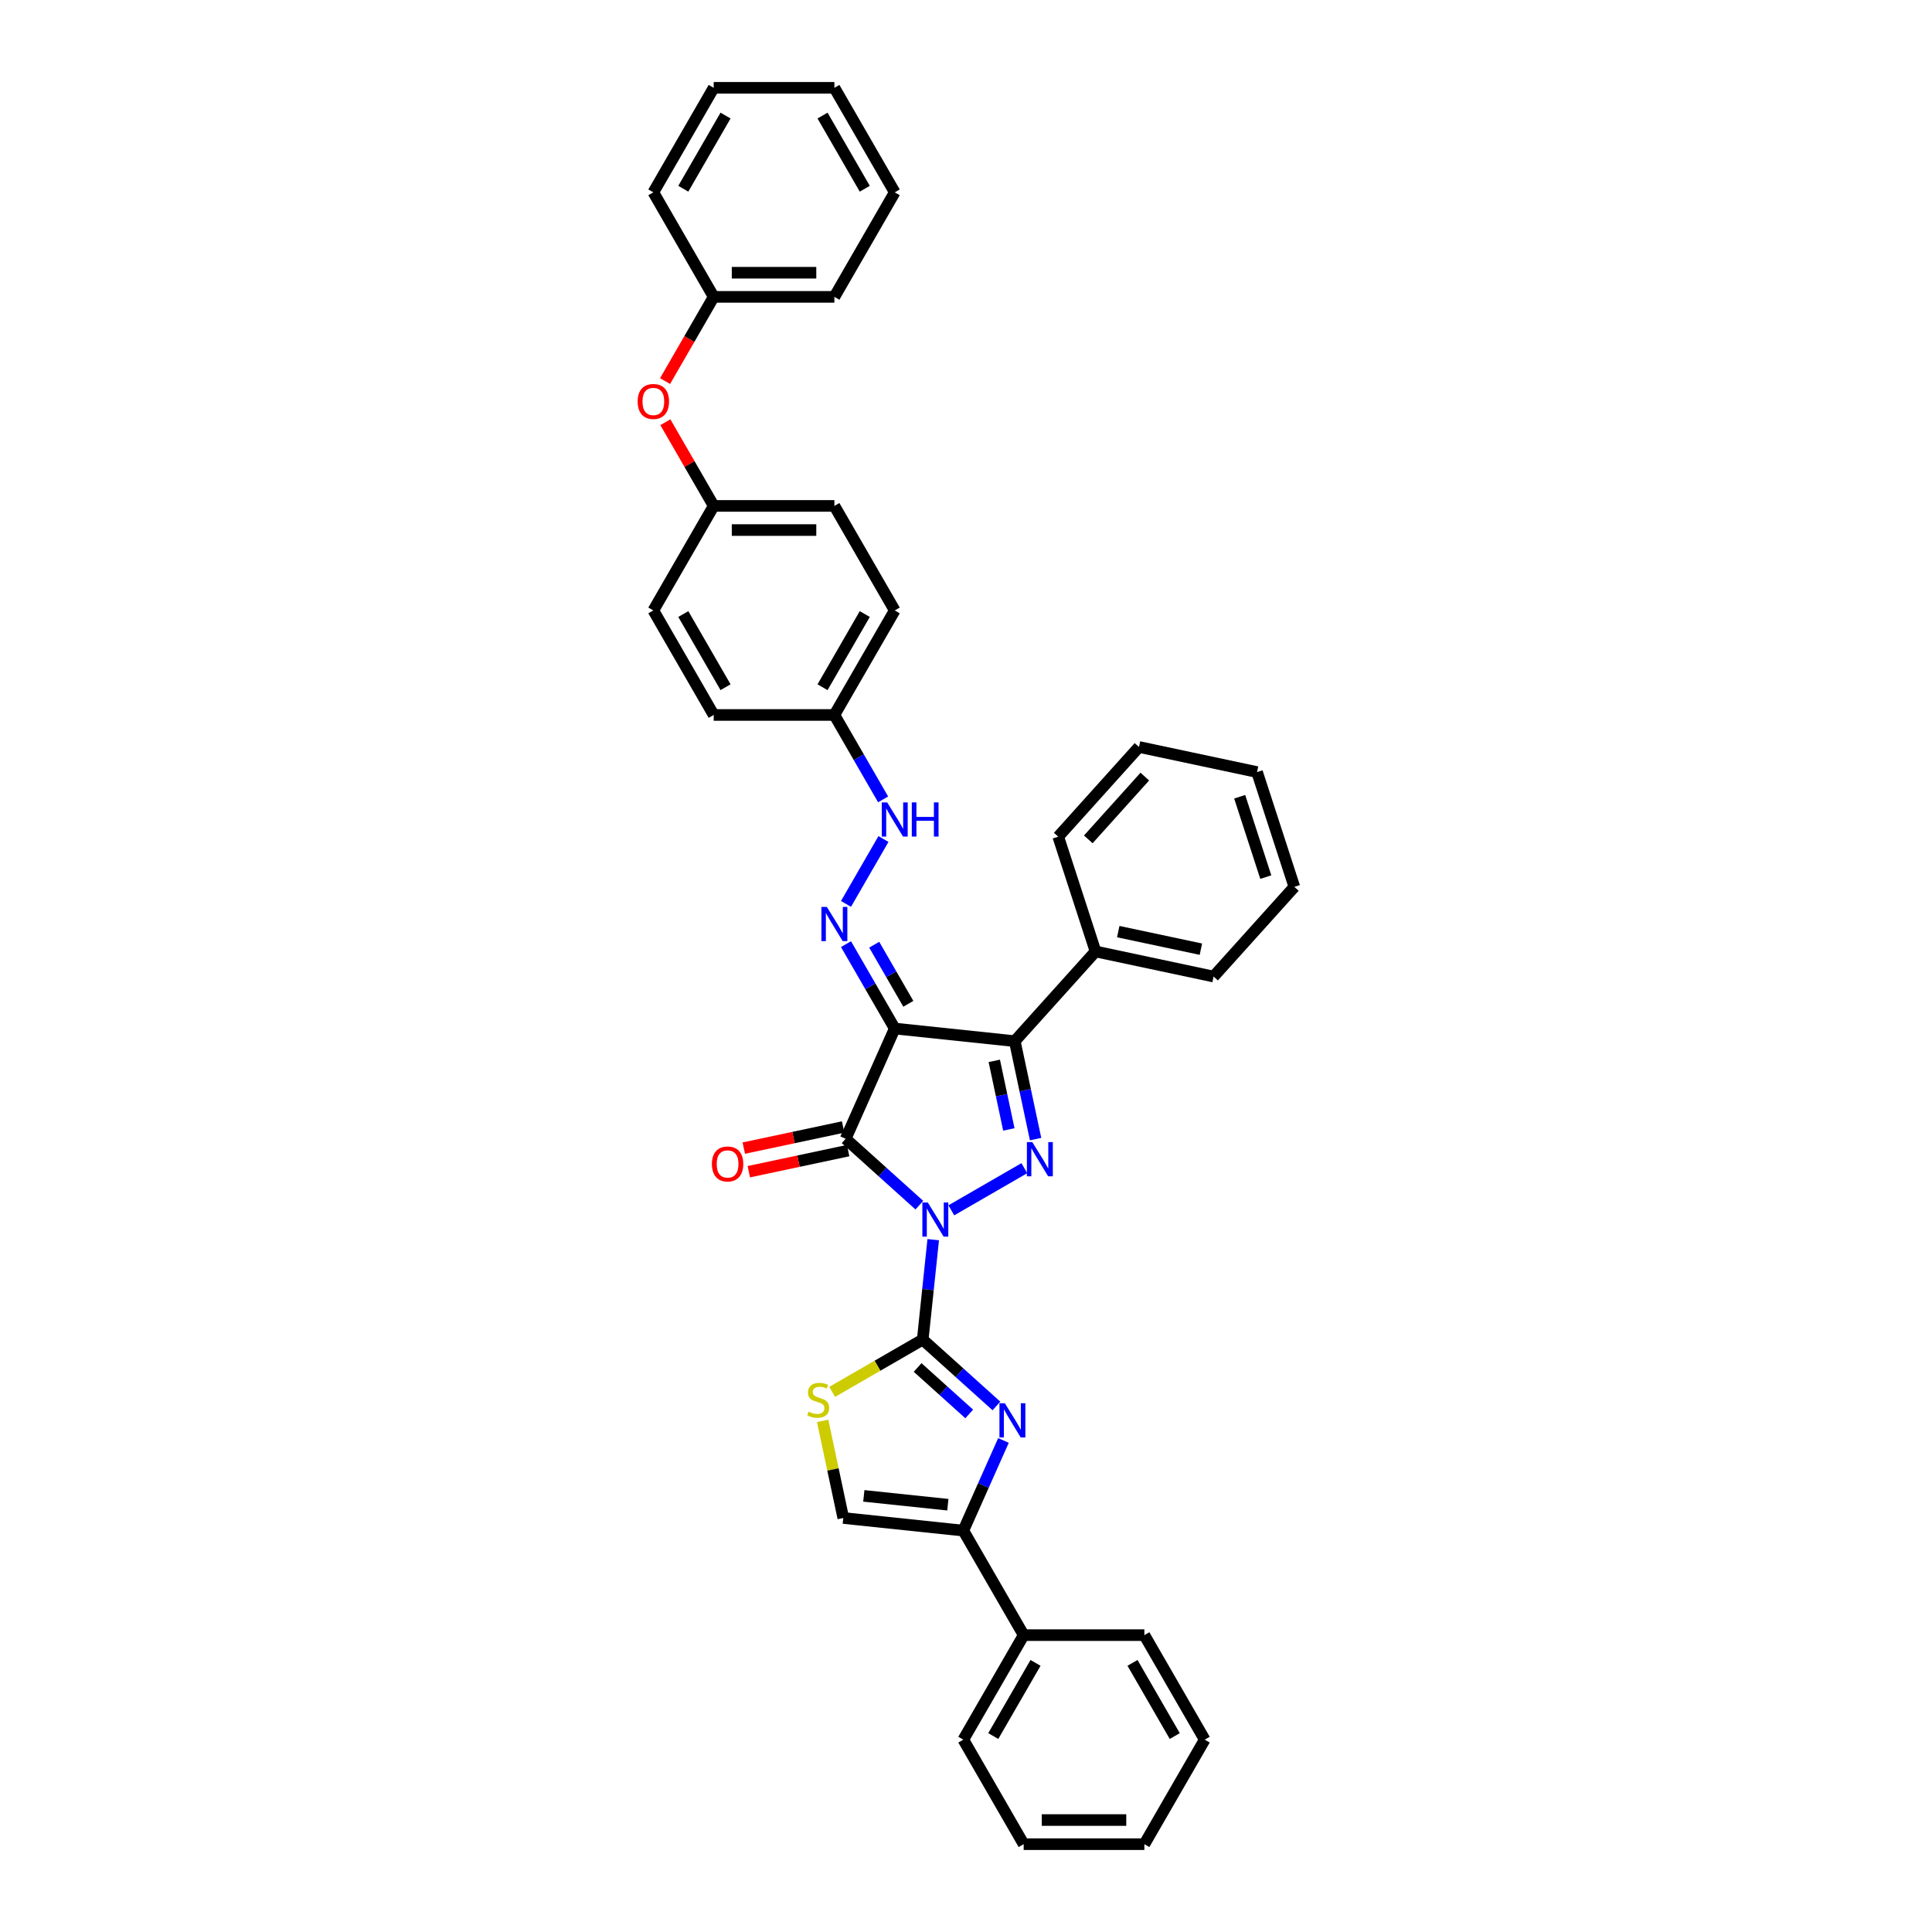 <?xml version='1.0' encoding='iso-8859-1'?>
<svg version='1.1' baseProfile='full'
              xmlns='http://www.w3.org/2000/svg'
                      xmlns:rdkit='http://www.rdkit.org/xml'
                      xmlns:xlink='http://www.w3.org/1999/xlink'
                  xml:space='preserve'
width='1000px' height='1000px' viewBox='0 0 1000 1000'>
<!-- END OF HEADER -->
<rect style='opacity:1.0;fill:#FFFFFF;stroke:none' width='1000' height='1000' x='0' y='0'> </rect>
<path class='bond-0' d='M 475.858,623.793 L 456.781,606.616' style='fill:none;fill-rule:evenodd;stroke:#0000FF;stroke-width:6px;stroke-linecap:butt;stroke-linejoin:miter;stroke-opacity:1' />
<path class='bond-0' d='M 456.781,606.616 L 437.704,589.439' style='fill:none;fill-rule:evenodd;stroke:#000000;stroke-width:6px;stroke-linecap:butt;stroke-linejoin:miter;stroke-opacity:1' />
<path class='bond-2' d='M 483.035,641.648 L 480.317,667.509' style='fill:none;fill-rule:evenodd;stroke:#0000FF;stroke-width:6px;stroke-linecap:butt;stroke-linejoin:miter;stroke-opacity:1' />
<path class='bond-2' d='M 480.317,667.509 L 477.599,693.369' style='fill:none;fill-rule:evenodd;stroke:#000000;stroke-width:6px;stroke-linecap:butt;stroke-linejoin:miter;stroke-opacity:1' />
<path class='bond-3' d='M 492.4,626.465 L 530.198,604.642' style='fill:none;fill-rule:evenodd;stroke:#0000FF;stroke-width:6px;stroke-linecap:butt;stroke-linejoin:miter;stroke-opacity:1' />
<path class='bond-1' d='M 437.704,589.439 L 463.113,532.369' style='fill:none;fill-rule:evenodd;stroke:#000000;stroke-width:6px;stroke-linecap:butt;stroke-linejoin:miter;stroke-opacity:1' />
<path class='bond-10' d='M 436.405,583.328 L 410.693,588.793' style='fill:none;fill-rule:evenodd;stroke:#000000;stroke-width:6px;stroke-linecap:butt;stroke-linejoin:miter;stroke-opacity:1' />
<path class='bond-10' d='M 410.693,588.793 L 384.982,594.259' style='fill:none;fill-rule:evenodd;stroke:#FF0000;stroke-width:6px;stroke-linecap:butt;stroke-linejoin:miter;stroke-opacity:1' />
<path class='bond-10' d='M 439.003,595.55 L 413.291,601.015' style='fill:none;fill-rule:evenodd;stroke:#000000;stroke-width:6px;stroke-linecap:butt;stroke-linejoin:miter;stroke-opacity:1' />
<path class='bond-10' d='M 413.291,601.015 L 387.58,606.48' style='fill:none;fill-rule:evenodd;stroke:#FF0000;stroke-width:6px;stroke-linecap:butt;stroke-linejoin:miter;stroke-opacity:1' />
<path class='bond-6' d='M 463.113,532.369 L 450.5,510.522' style='fill:none;fill-rule:evenodd;stroke:#000000;stroke-width:6px;stroke-linecap:butt;stroke-linejoin:miter;stroke-opacity:1' />
<path class='bond-6' d='M 450.5,510.522 L 437.886,488.675' style='fill:none;fill-rule:evenodd;stroke:#0000FF;stroke-width:6px;stroke-linecap:butt;stroke-linejoin:miter;stroke-opacity:1' />
<path class='bond-6' d='M 470.149,519.568 L 461.32,504.275' style='fill:none;fill-rule:evenodd;stroke:#000000;stroke-width:6px;stroke-linecap:butt;stroke-linejoin:miter;stroke-opacity:1' />
<path class='bond-6' d='M 461.32,504.275 L 452.491,488.982' style='fill:none;fill-rule:evenodd;stroke:#0000FF;stroke-width:6px;stroke-linecap:butt;stroke-linejoin:miter;stroke-opacity:1' />
<path class='bond-37' d='M 463.113,532.369 L 525.242,538.899' style='fill:none;fill-rule:evenodd;stroke:#000000;stroke-width:6px;stroke-linecap:butt;stroke-linejoin:miter;stroke-opacity:1' />
<path class='bond-5' d='M 477.599,693.369 L 496.676,710.546' style='fill:none;fill-rule:evenodd;stroke:#000000;stroke-width:6px;stroke-linecap:butt;stroke-linejoin:miter;stroke-opacity:1' />
<path class='bond-5' d='M 496.676,710.546 L 515.753,727.723' style='fill:none;fill-rule:evenodd;stroke:#0000FF;stroke-width:6px;stroke-linecap:butt;stroke-linejoin:miter;stroke-opacity:1' />
<path class='bond-5' d='M 474.962,707.807 L 488.315,719.831' style='fill:none;fill-rule:evenodd;stroke:#000000;stroke-width:6px;stroke-linecap:butt;stroke-linejoin:miter;stroke-opacity:1' />
<path class='bond-5' d='M 488.315,719.831 L 501.669,731.855' style='fill:none;fill-rule:evenodd;stroke:#0000FF;stroke-width:6px;stroke-linecap:butt;stroke-linejoin:miter;stroke-opacity:1' />
<path class='bond-7' d='M 477.599,693.369 L 454.165,706.899' style='fill:none;fill-rule:evenodd;stroke:#000000;stroke-width:6px;stroke-linecap:butt;stroke-linejoin:miter;stroke-opacity:1' />
<path class='bond-7' d='M 454.165,706.899 L 430.731,720.428' style='fill:none;fill-rule:evenodd;stroke:#CCCC00;stroke-width:6px;stroke-linecap:butt;stroke-linejoin:miter;stroke-opacity:1' />
<path class='bond-4' d='M 536.018,589.597 L 530.63,564.248' style='fill:none;fill-rule:evenodd;stroke:#0000FF;stroke-width:6px;stroke-linecap:butt;stroke-linejoin:miter;stroke-opacity:1' />
<path class='bond-4' d='M 530.63,564.248 L 525.242,538.899' style='fill:none;fill-rule:evenodd;stroke:#000000;stroke-width:6px;stroke-linecap:butt;stroke-linejoin:miter;stroke-opacity:1' />
<path class='bond-4' d='M 522.18,584.59 L 518.409,566.846' style='fill:none;fill-rule:evenodd;stroke:#0000FF;stroke-width:6px;stroke-linecap:butt;stroke-linejoin:miter;stroke-opacity:1' />
<path class='bond-4' d='M 518.409,566.846 L 514.637,549.101' style='fill:none;fill-rule:evenodd;stroke:#000000;stroke-width:6px;stroke-linecap:butt;stroke-linejoin:miter;stroke-opacity:1' />
<path class='bond-12' d='M 525.242,538.899 L 567.043,492.474' style='fill:none;fill-rule:evenodd;stroke:#000000;stroke-width:6px;stroke-linecap:butt;stroke-linejoin:miter;stroke-opacity:1' />
<path class='bond-8' d='M 519.39,745.578 L 509.002,768.909' style='fill:none;fill-rule:evenodd;stroke:#0000FF;stroke-width:6px;stroke-linecap:butt;stroke-linejoin:miter;stroke-opacity:1' />
<path class='bond-8' d='M 509.002,768.909 L 498.615,792.241' style='fill:none;fill-rule:evenodd;stroke:#000000;stroke-width:6px;stroke-linecap:butt;stroke-linejoin:miter;stroke-opacity:1' />
<path class='bond-11' d='M 437.886,467.859 L 457.278,434.273' style='fill:none;fill-rule:evenodd;stroke:#0000FF;stroke-width:6px;stroke-linecap:butt;stroke-linejoin:miter;stroke-opacity:1' />
<path class='bond-9' d='M 425.805,735.462 L 431.145,760.586' style='fill:none;fill-rule:evenodd;stroke:#CCCC00;stroke-width:6px;stroke-linecap:butt;stroke-linejoin:miter;stroke-opacity:1' />
<path class='bond-9' d='M 431.145,760.586 L 436.486,785.711' style='fill:none;fill-rule:evenodd;stroke:#000000;stroke-width:6px;stroke-linecap:butt;stroke-linejoin:miter;stroke-opacity:1' />
<path class='bond-13' d='M 498.615,792.241 L 529.85,846.342' style='fill:none;fill-rule:evenodd;stroke:#000000;stroke-width:6px;stroke-linecap:butt;stroke-linejoin:miter;stroke-opacity:1' />
<path class='bond-38' d='M 498.615,792.241 L 436.486,785.711' style='fill:none;fill-rule:evenodd;stroke:#000000;stroke-width:6px;stroke-linecap:butt;stroke-linejoin:miter;stroke-opacity:1' />
<path class='bond-38' d='M 490.601,778.835 L 447.111,774.264' style='fill:none;fill-rule:evenodd;stroke:#000000;stroke-width:6px;stroke-linecap:butt;stroke-linejoin:miter;stroke-opacity:1' />
<path class='bond-15' d='M 457.104,413.758 L 444.491,391.911' style='fill:none;fill-rule:evenodd;stroke:#0000FF;stroke-width:6px;stroke-linecap:butt;stroke-linejoin:miter;stroke-opacity:1' />
<path class='bond-15' d='M 444.491,391.911 L 431.877,370.064' style='fill:none;fill-rule:evenodd;stroke:#000000;stroke-width:6px;stroke-linecap:butt;stroke-linejoin:miter;stroke-opacity:1' />
<path class='bond-22' d='M 567.043,492.474 L 628.149,505.462' style='fill:none;fill-rule:evenodd;stroke:#000000;stroke-width:6px;stroke-linecap:butt;stroke-linejoin:miter;stroke-opacity:1' />
<path class='bond-22' d='M 578.807,482.201 L 621.581,491.293' style='fill:none;fill-rule:evenodd;stroke:#000000;stroke-width:6px;stroke-linecap:butt;stroke-linejoin:miter;stroke-opacity:1' />
<path class='bond-23' d='M 567.043,492.474 L 547.739,433.06' style='fill:none;fill-rule:evenodd;stroke:#000000;stroke-width:6px;stroke-linecap:butt;stroke-linejoin:miter;stroke-opacity:1' />
<path class='bond-24' d='M 529.85,846.342 L 498.615,900.444' style='fill:none;fill-rule:evenodd;stroke:#000000;stroke-width:6px;stroke-linecap:butt;stroke-linejoin:miter;stroke-opacity:1' />
<path class='bond-24' d='M 535.985,860.705 L 514.12,898.576' style='fill:none;fill-rule:evenodd;stroke:#000000;stroke-width:6px;stroke-linecap:butt;stroke-linejoin:miter;stroke-opacity:1' />
<path class='bond-25' d='M 529.85,846.342 L 592.321,846.342' style='fill:none;fill-rule:evenodd;stroke:#000000;stroke-width:6px;stroke-linecap:butt;stroke-linejoin:miter;stroke-opacity:1' />
<path class='bond-14' d='M 344.396,218.542 L 356.901,240.201' style='fill:none;fill-rule:evenodd;stroke:#FF0000;stroke-width:6px;stroke-linecap:butt;stroke-linejoin:miter;stroke-opacity:1' />
<path class='bond-14' d='M 356.901,240.201 L 369.406,261.861' style='fill:none;fill-rule:evenodd;stroke:#000000;stroke-width:6px;stroke-linecap:butt;stroke-linejoin:miter;stroke-opacity:1' />
<path class='bond-17' d='M 344.237,197.252 L 356.822,175.455' style='fill:none;fill-rule:evenodd;stroke:#FF0000;stroke-width:6px;stroke-linecap:butt;stroke-linejoin:miter;stroke-opacity:1' />
<path class='bond-17' d='M 356.822,175.455 L 369.406,153.658' style='fill:none;fill-rule:evenodd;stroke:#000000;stroke-width:6px;stroke-linecap:butt;stroke-linejoin:miter;stroke-opacity:1' />
<path class='bond-18' d='M 431.877,370.064 L 463.113,315.962' style='fill:none;fill-rule:evenodd;stroke:#000000;stroke-width:6px;stroke-linecap:butt;stroke-linejoin:miter;stroke-opacity:1' />
<path class='bond-18' d='M 425.742,355.702 L 447.607,317.831' style='fill:none;fill-rule:evenodd;stroke:#000000;stroke-width:6px;stroke-linecap:butt;stroke-linejoin:miter;stroke-opacity:1' />
<path class='bond-19' d='M 431.877,370.064 L 369.406,370.064' style='fill:none;fill-rule:evenodd;stroke:#000000;stroke-width:6px;stroke-linecap:butt;stroke-linejoin:miter;stroke-opacity:1' />
<path class='bond-16' d='M 369.406,261.861 L 338.171,315.962' style='fill:none;fill-rule:evenodd;stroke:#000000;stroke-width:6px;stroke-linecap:butt;stroke-linejoin:miter;stroke-opacity:1' />
<path class='bond-41' d='M 369.406,261.861 L 431.877,261.861' style='fill:none;fill-rule:evenodd;stroke:#000000;stroke-width:6px;stroke-linecap:butt;stroke-linejoin:miter;stroke-opacity:1' />
<path class='bond-41' d='M 378.777,274.355 L 422.507,274.355' style='fill:none;fill-rule:evenodd;stroke:#000000;stroke-width:6px;stroke-linecap:butt;stroke-linejoin:miter;stroke-opacity:1' />
<path class='bond-26' d='M 369.406,153.658 L 431.877,153.658' style='fill:none;fill-rule:evenodd;stroke:#000000;stroke-width:6px;stroke-linecap:butt;stroke-linejoin:miter;stroke-opacity:1' />
<path class='bond-26' d='M 378.777,141.163 L 422.507,141.163' style='fill:none;fill-rule:evenodd;stroke:#000000;stroke-width:6px;stroke-linecap:butt;stroke-linejoin:miter;stroke-opacity:1' />
<path class='bond-27' d='M 369.406,153.658 L 338.171,99.556' style='fill:none;fill-rule:evenodd;stroke:#000000;stroke-width:6px;stroke-linecap:butt;stroke-linejoin:miter;stroke-opacity:1' />
<path class='bond-20' d='M 463.113,315.962 L 431.877,261.861' style='fill:none;fill-rule:evenodd;stroke:#000000;stroke-width:6px;stroke-linecap:butt;stroke-linejoin:miter;stroke-opacity:1' />
<path class='bond-21' d='M 369.406,370.064 L 338.171,315.962' style='fill:none;fill-rule:evenodd;stroke:#000000;stroke-width:6px;stroke-linecap:butt;stroke-linejoin:miter;stroke-opacity:1' />
<path class='bond-21' d='M 375.541,355.702 L 353.676,317.831' style='fill:none;fill-rule:evenodd;stroke:#000000;stroke-width:6px;stroke-linecap:butt;stroke-linejoin:miter;stroke-opacity:1' />
<path class='bond-29' d='M 628.149,505.462 L 669.951,459.037' style='fill:none;fill-rule:evenodd;stroke:#000000;stroke-width:6px;stroke-linecap:butt;stroke-linejoin:miter;stroke-opacity:1' />
<path class='bond-30' d='M 547.739,433.06 L 589.54,386.635' style='fill:none;fill-rule:evenodd;stroke:#000000;stroke-width:6px;stroke-linecap:butt;stroke-linejoin:miter;stroke-opacity:1' />
<path class='bond-30' d='M 563.294,434.457 L 592.555,401.959' style='fill:none;fill-rule:evenodd;stroke:#000000;stroke-width:6px;stroke-linecap:butt;stroke-linejoin:miter;stroke-opacity:1' />
<path class='bond-31' d='M 498.615,900.444 L 529.85,954.545' style='fill:none;fill-rule:evenodd;stroke:#000000;stroke-width:6px;stroke-linecap:butt;stroke-linejoin:miter;stroke-opacity:1' />
<path class='bond-28' d='M 592.321,846.342 L 623.557,900.444' style='fill:none;fill-rule:evenodd;stroke:#000000;stroke-width:6px;stroke-linecap:butt;stroke-linejoin:miter;stroke-opacity:1' />
<path class='bond-28' d='M 586.186,860.705 L 608.051,898.576' style='fill:none;fill-rule:evenodd;stroke:#000000;stroke-width:6px;stroke-linecap:butt;stroke-linejoin:miter;stroke-opacity:1' />
<path class='bond-33' d='M 431.877,153.658 L 463.113,99.556' style='fill:none;fill-rule:evenodd;stroke:#000000;stroke-width:6px;stroke-linecap:butt;stroke-linejoin:miter;stroke-opacity:1' />
<path class='bond-32' d='M 338.171,99.556 L 369.406,45.455' style='fill:none;fill-rule:evenodd;stroke:#000000;stroke-width:6px;stroke-linecap:butt;stroke-linejoin:miter;stroke-opacity:1' />
<path class='bond-32' d='M 353.676,97.688 L 375.541,59.817' style='fill:none;fill-rule:evenodd;stroke:#000000;stroke-width:6px;stroke-linecap:butt;stroke-linejoin:miter;stroke-opacity:1' />
<path class='bond-35' d='M 623.557,900.444 L 592.321,954.545' style='fill:none;fill-rule:evenodd;stroke:#000000;stroke-width:6px;stroke-linecap:butt;stroke-linejoin:miter;stroke-opacity:1' />
<path class='bond-39' d='M 669.951,459.037 L 650.646,399.623' style='fill:none;fill-rule:evenodd;stroke:#000000;stroke-width:6px;stroke-linecap:butt;stroke-linejoin:miter;stroke-opacity:1' />
<path class='bond-39' d='M 655.172,453.986 L 641.659,412.396' style='fill:none;fill-rule:evenodd;stroke:#000000;stroke-width:6px;stroke-linecap:butt;stroke-linejoin:miter;stroke-opacity:1' />
<path class='bond-36' d='M 589.54,386.635 L 650.646,399.623' style='fill:none;fill-rule:evenodd;stroke:#000000;stroke-width:6px;stroke-linecap:butt;stroke-linejoin:miter;stroke-opacity:1' />
<path class='bond-40' d='M 529.85,954.545 L 592.321,954.545' style='fill:none;fill-rule:evenodd;stroke:#000000;stroke-width:6px;stroke-linecap:butt;stroke-linejoin:miter;stroke-opacity:1' />
<path class='bond-40' d='M 539.221,942.051 L 582.951,942.051' style='fill:none;fill-rule:evenodd;stroke:#000000;stroke-width:6px;stroke-linecap:butt;stroke-linejoin:miter;stroke-opacity:1' />
<path class='bond-34' d='M 369.406,45.455 L 431.877,45.455' style='fill:none;fill-rule:evenodd;stroke:#000000;stroke-width:6px;stroke-linecap:butt;stroke-linejoin:miter;stroke-opacity:1' />
<path class='bond-42' d='M 463.113,99.556 L 431.877,45.455' style='fill:none;fill-rule:evenodd;stroke:#000000;stroke-width:6px;stroke-linecap:butt;stroke-linejoin:miter;stroke-opacity:1' />
<path class='bond-42' d='M 447.607,97.688 L 425.742,59.817' style='fill:none;fill-rule:evenodd;stroke:#000000;stroke-width:6px;stroke-linecap:butt;stroke-linejoin:miter;stroke-opacity:1' />
<path  class='atom-0' d='M 480.218 622.394
L 486.015 631.765
Q 486.59 632.69, 487.515 634.364
Q 488.439 636.038, 488.489 636.138
L 488.489 622.394
L 490.838 622.394
L 490.838 640.086
L 488.414 640.086
L 482.192 629.841
Q 481.467 628.641, 480.693 627.267
Q 479.943 625.893, 479.718 625.468
L 479.718 640.086
L 477.419 640.086
L 477.419 622.394
L 480.218 622.394
' fill='#0000FF'/>
<path  class='atom-4' d='M 534.32 591.159
L 540.117 600.529
Q 540.692 601.454, 541.616 603.128
Q 542.541 604.803, 542.591 604.902
L 542.591 591.159
L 544.94 591.159
L 544.94 608.851
L 542.516 608.851
L 536.294 598.605
Q 535.569 597.406, 534.794 596.032
Q 534.045 594.657, 533.82 594.232
L 533.82 608.851
L 531.521 608.851
L 531.521 591.159
L 534.32 591.159
' fill='#0000FF'/>
<path  class='atom-6' d='M 520.113 726.325
L 525.91 735.695
Q 526.485 736.62, 527.41 738.294
Q 528.334 739.968, 528.384 740.068
L 528.384 726.325
L 530.733 726.325
L 530.733 744.016
L 528.309 744.016
L 522.087 733.771
Q 521.363 732.572, 520.588 731.197
Q 519.838 729.823, 519.613 729.398
L 519.613 744.016
L 517.314 744.016
L 517.314 726.325
L 520.113 726.325
' fill='#0000FF'/>
<path  class='atom-7' d='M 427.967 469.421
L 433.764 478.792
Q 434.339 479.716, 435.263 481.391
Q 436.188 483.065, 436.238 483.165
L 436.238 469.421
L 438.587 469.421
L 438.587 487.113
L 436.163 487.113
L 429.941 476.868
Q 429.216 475.668, 428.441 474.294
Q 427.692 472.92, 427.467 472.495
L 427.467 487.113
L 425.168 487.113
L 425.168 469.421
L 427.967 469.421
' fill='#0000FF'/>
<path  class='atom-8' d='M 418.499 730.677
Q 418.699 730.752, 419.524 731.102
Q 420.349 731.452, 421.248 731.676
Q 422.173 731.876, 423.072 731.876
Q 424.747 731.876, 425.721 731.077
Q 426.696 730.252, 426.696 728.828
Q 426.696 727.853, 426.196 727.254
Q 425.721 726.654, 424.971 726.329
Q 424.222 726.004, 422.972 725.629
Q 421.398 725.154, 420.449 724.705
Q 419.524 724.255, 418.849 723.305
Q 418.2 722.356, 418.2 720.757
Q 418.2 718.533, 419.699 717.158
Q 421.223 715.784, 424.222 715.784
Q 426.271 715.784, 428.595 716.758
L 428.02 718.682
Q 425.896 717.808, 424.297 717.808
Q 422.573 717.808, 421.623 718.533
Q 420.673 719.232, 420.698 720.457
Q 420.698 721.406, 421.173 721.981
Q 421.673 722.556, 422.373 722.881
Q 423.097 723.205, 424.297 723.58
Q 425.896 724.08, 426.846 724.58
Q 427.795 725.08, 428.47 726.104
Q 429.17 727.104, 429.17 728.828
Q 429.17 731.277, 427.52 732.601
Q 425.896 733.9, 423.172 733.9
Q 421.598 733.9, 420.399 733.551
Q 419.224 733.226, 417.825 732.651
L 418.499 730.677
' fill='#CCCC00'/>
<path  class='atom-11' d='M 368.476 602.477
Q 368.476 598.229, 370.575 595.855
Q 372.675 593.482, 376.598 593.482
Q 380.521 593.482, 382.62 595.855
Q 384.719 598.229, 384.719 602.477
Q 384.719 606.775, 382.595 609.224
Q 380.471 611.648, 376.598 611.648
Q 372.7 611.648, 370.575 609.224
Q 368.476 606.8, 368.476 602.477
M 376.598 609.649
Q 379.296 609.649, 380.746 607.85
Q 382.22 606.026, 382.22 602.477
Q 382.22 599.004, 380.746 597.255
Q 379.296 595.481, 376.598 595.481
Q 373.899 595.481, 372.425 597.23
Q 370.975 598.979, 370.975 602.477
Q 370.975 606.051, 372.425 607.85
Q 373.899 609.649, 376.598 609.649
' fill='#FF0000'/>
<path  class='atom-12' d='M 459.202 415.32
L 465 424.69
Q 465.574 425.615, 466.499 427.289
Q 467.423 428.963, 467.473 429.063
L 467.473 415.32
L 469.822 415.32
L 469.822 433.011
L 467.398 433.011
L 461.176 422.766
Q 460.452 421.567, 459.677 420.192
Q 458.927 418.818, 458.703 418.393
L 458.703 433.011
L 456.404 433.011
L 456.404 415.32
L 459.202 415.32
' fill='#0000FF'/>
<path  class='atom-12' d='M 471.946 415.32
L 474.345 415.32
L 474.345 422.841
L 483.391 422.841
L 483.391 415.32
L 485.79 415.32
L 485.79 433.011
L 483.391 433.011
L 483.391 424.84
L 474.345 424.84
L 474.345 433.011
L 471.946 433.011
L 471.946 415.32
' fill='#0000FF'/>
<path  class='atom-15' d='M 330.049 207.809
Q 330.049 203.561, 332.149 201.187
Q 334.248 198.813, 338.171 198.813
Q 342.094 198.813, 344.193 201.187
Q 346.292 203.561, 346.292 207.809
Q 346.292 212.107, 344.168 214.556
Q 342.044 216.98, 338.171 216.98
Q 334.273 216.98, 332.149 214.556
Q 330.049 212.132, 330.049 207.809
M 338.171 214.981
Q 340.869 214.981, 342.319 213.182
Q 343.793 211.358, 343.793 207.809
Q 343.793 204.336, 342.319 202.587
Q 340.869 200.812, 338.171 200.812
Q 335.472 200.812, 333.998 202.562
Q 332.548 204.311, 332.548 207.809
Q 332.548 211.383, 333.998 213.182
Q 335.472 214.981, 338.171 214.981
' fill='#FF0000'/>
</svg>

